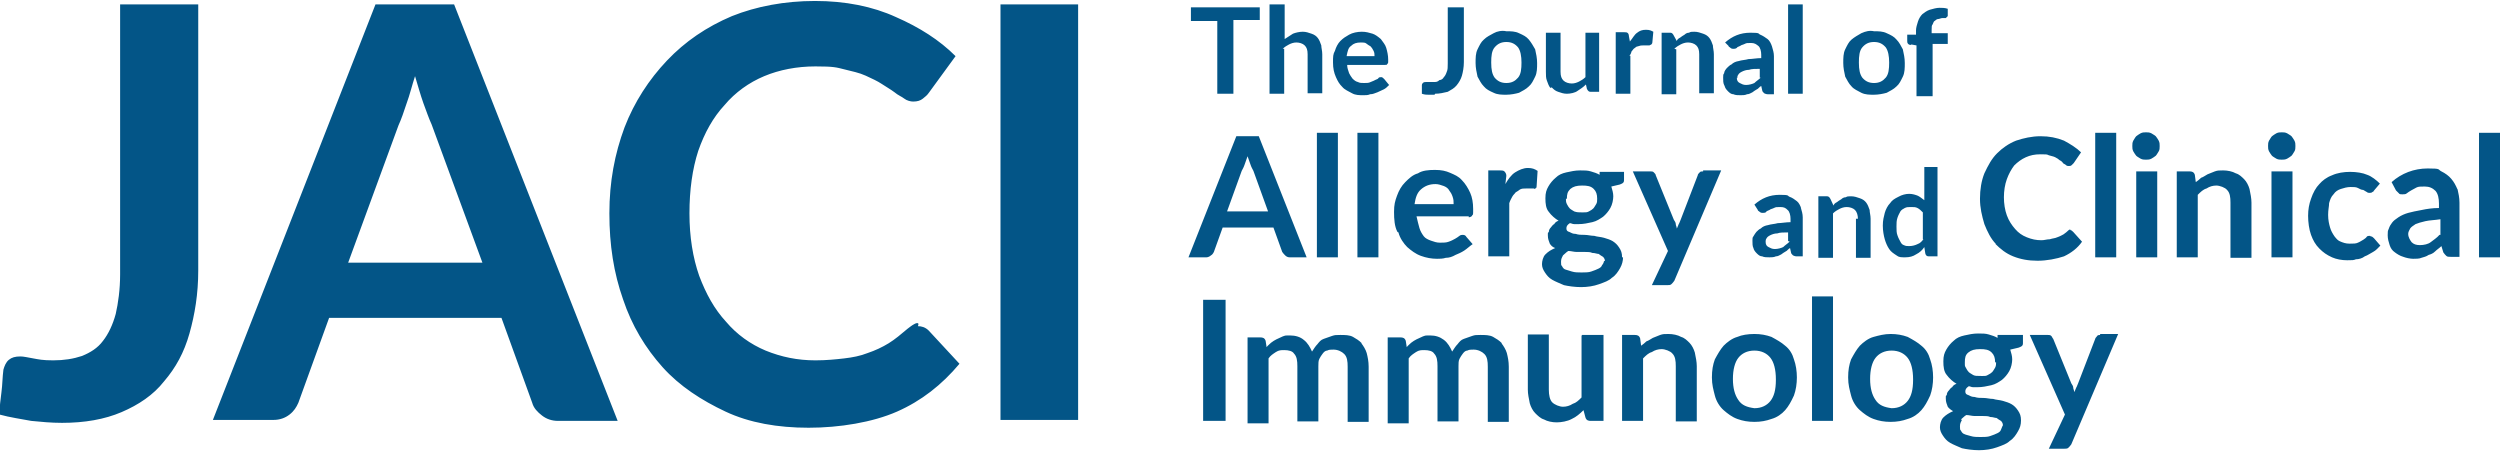 <?xml version="1.0" encoding="UTF-8"?><svg id="Layer_1" xmlns="http://www.w3.org/2000/svg" viewBox="0 0 512 92.3"><defs><style>.cls-1{fill:#035587;stroke-width:0px;}</style></defs><path class="cls-1" d="M246.4,61.4h4.6v24.8h-4.6v-24.8ZM278.9,70.3c-.6-.6-1.1-.9-1.8-1.3-.7-.4-1.7-.4-2.6-.4s-1.1,0-1.7.2c-.6.2-1.1.4-1.7.6-.6.2-.9.6-1.3,1.1-.4.4-.7.9-1.1,1.5-.4-.9-.9-1.8-1.7-2.4-.7-.6-1.7-.9-2.8-.9s-.9,0-1.5.2c-.4.2-.9.4-1.3.6-.4.2-.7.4-1.1.7-.4.4-.7.6-.9.9l-.2-1.3c-.2-.6-.6-.7-1.1-.7h-2.6v17.6h4.3v-13.3c.4-.6.9-.9,1.5-1.3s1.1-.4,1.7-.4c.9,0,1.7.2,2,.7.6.6.7,1.5.7,2.6v11.3h4.3v-11.3c0-.6,0-1.1.2-1.5s.4-.7.7-1.1.6-.6.9-.6c.4-.2.7-.2,1.3-.2.9,0,1.7.4,2.2.9.6.6.7,1.5.7,2.6v11.3h4.3v-11.3c0-1.1-.2-2-.4-2.8-.2-.7-.7-1.5-1.1-2ZM307.6,70.3c-.6-.6-1.1-.9-1.8-1.3s-1.7-.4-2.6-.4-1.1,0-1.7.2c-.6.2-1.1.4-1.7.6-.6.2-.9.6-1.3,1.1-.4.4-.7.9-1.1,1.5-.4-.9-.9-1.8-1.7-2.4s-1.7-.9-2.8-.9-.9,0-1.5.2c-.4.2-.9.4-1.3.6-.4.2-.7.4-1.1.7-.4.4-.7.6-.9.9l-.2-1.3c-.2-.6-.6-.7-1.1-.7h-2.6v17.6h4.3v-13.3c.4-.6.9-.9,1.5-1.3.6-.4,1.1-.4,1.7-.4.9,0,1.7.2,2,.7.6.6.7,1.5.7,2.6v11.3h4.3v-11.3c0-.6,0-1.1.2-1.5s.4-.7.7-1.1.6-.6.9-.6c.4-.2.7-.2,1.3-.2.9,0,1.7.4,2.2.9.6.6.7,1.5.7,2.6v11.3h4.3v-11.3c0-1.1-.2-2-.4-2.8-.2-.7-.7-1.5-1.1-2ZM323.9,68.6v12.8c-.6.6-1.1,1.1-1.8,1.3-.6.4-1.3.6-2,.6s-1.7-.4-2.2-.9-.7-1.5-.7-2.6v-11.3h-4.3v11.3c0,.9.2,1.8.4,2.8.2.7.6,1.5,1.1,2s1.1,1.1,1.8,1.3c.7.4,1.7.6,2.6.6s2.2-.2,3.1-.7c.9-.4,1.7-1.1,2.4-1.8l.4,1.5c.2.6.6.7,1.1.7h2.6v-17.6h-4.4v.2ZM346.1,70.3c-.6-.6-1.1-1.1-1.8-1.3-.7-.4-1.7-.6-2.6-.6s-1.1,0-1.7.2c-.6.2-.9.4-1.5.6-.4.2-.9.6-1.3.7-.4.4-.7.6-1.1.9l-.2-1.5c-.2-.6-.6-.7-1.1-.7h-2.6v17.6h4.3v-12.8c.6-.6,1.1-1.1,1.8-1.3.6-.4,1.3-.6,2-.6s1.8.4,2.2.9c.6.6.7,1.5.7,2.6v11.3h4.3v-11.3c0-.9-.2-1.8-.4-2.8-.2-.7-.6-1.5-1.1-2ZM367.4,73.6c.4,1.1.6,2.4.6,3.7s-.2,2.6-.6,3.7c-.6,1.3-1.1,2.2-1.8,3s-1.7,1.5-2.8,1.8c-1.1.4-2.2.6-3.5.6s-2.4-.2-3.5-.6c-1.1-.4-2-1.1-2.8-1.8s-1.5-1.8-1.8-3-.6-2.2-.6-3.7.2-2.6.6-3.7c.6-1.1,1.1-2,1.8-2.8.7-.7,1.7-1.5,2.8-1.8.9-.4,2.2-.6,3.5-.6s2.4.2,3.5.6c1.1.6,2,1.1,2.8,1.8.9.7,1.5,1.7,1.8,2.8ZM363.7,77.7c0-2-.4-3.5-1.1-4.4-.7-.9-1.8-1.5-3.3-1.5s-2.6.6-3.3,1.5c-.7.9-1.1,2.4-1.1,4.3s.4,3.3,1.1,4.3c.7,1.1,1.8,1.5,3.3,1.7,1.5,0,2.6-.6,3.3-1.5s1.1-2.2,1.1-4.3ZM371.1,86.2h4.3v-25.5h-4.3v25.5ZM395.3,73.6c.4,1.1.6,2.4.6,3.7s-.2,2.6-.6,3.7c-.6,1.3-1.1,2.2-1.8,3s-1.7,1.5-2.8,1.8c-1.1.4-2.2.6-3.5.6s-2.4-.2-3.5-.6c-1.1-.4-2-1.1-2.8-1.8s-1.5-1.8-1.8-3-.6-2.2-.6-3.7.2-2.6.6-3.7c.6-1.1,1.1-2,1.8-2.8.7-.7,1.7-1.5,2.8-1.8s2.2-.6,3.5-.6,2.4.2,3.5.6c1.1.6,2,1.1,2.8,1.8.9.7,1.5,1.7,1.8,2.8ZM391.8,77.7c0-2-.4-3.5-1.1-4.4-.7-.9-1.8-1.5-3.3-1.5s-2.6.6-3.3,1.5-1.1,2.4-1.1,4.3.4,3.3,1.1,4.3c.7,1.1,1.8,1.5,3.3,1.7,1.5,0,2.6-.6,3.3-1.5s1.1-2.2,1.1-4.3ZM430.2,68.6c-.2,0-.6,0-.7.2s-.4.4-.4.6l-3.5,9.1c-.2.4-.2.6-.4.9-.2.4-.2.6-.4.9,0-.4-.2-.6-.2-.9s-.2-.6-.4-.9l-3.7-9.1c-.2-.2-.2-.4-.4-.6-.2-.2-.4-.2-.7-.2h-3.7l7.2,16.3-3.3,7h3.1c.4,0,.7,0,.9-.2s.4-.4.6-.7l9.6-22.6h-3.7v.2ZM409.3,68.6h5v1.7c0,.6-.4.7-.9.9l-1.7.4c.2.7.4,1.3.4,2s-.2,1.7-.6,2.4c-.4.7-.9,1.3-1.5,1.8-.6.4-1.3.9-2.2,1.1-.9.2-1.8.4-2.8.4h-.9c-.4,0-.6-.2-.9-.2-.6.4-.7.7-.7,1.1s.2.6.6.7c.4.2.7.4,1.3.4.6.2,1.1.2,1.8.2s1.3.2,2,.2c.6.2,1.3.2,2,.4.7.2,1.3.4,1.8.7s.9.7,1.3,1.3c.4.6.6,1.1.6,2s-.2,1.5-.6,2.2c-.4.7-.9,1.5-1.7,2-.6.6-1.5.9-2.6,1.3-1.1.4-2.4.6-3.7.6s-2.6-.2-3.5-.4c-.9-.4-1.7-.7-2.4-1.1-.7-.4-1.1-.9-1.5-1.5-.4-.6-.6-1.1-.6-1.7s.2-1.5.7-2,1.1-.9,2-1.3c-.4-.2-.9-.6-1.1-.9-.2-.6-.4-.9-.4-1.7s0-.4.2-.7c0-.4.2-.7.4-.9s.4-.6.7-.7c.2-.4.6-.6.9-.7-.7-.4-1.5-1.1-2-1.8-.6-.7-.7-1.7-.7-2.8s.2-1.7.6-2.4.9-1.3,1.5-1.8c.6-.6,1.3-.9,2.2-1.1s1.8-.4,2.8-.4,1.5,0,2.2.2c.7.2,1.3.4,1.8.7v-.6ZM401.8,86c-.2.4-.4.7-.4,1.3s0,.7.2.9c.2.4.4.6.7.7.4.2.7.2,1.3.4.6.2,1.3.2,2,.2s1.5,0,2-.2c.6-.2,1.1-.4,1.5-.6.4-.2.6-.4.7-.7.2-.4.2-.6.4-.9,0-.4-.2-.7-.4-.9-.4-.2-.6-.4-.9-.6-.4,0-.7-.2-1.3-.2-.4-.2-.9-.2-1.5-.2h-1.7c-.6,0-1.1-.2-1.7-.2-.4.2-.7.6-1.1.9ZM408.6,74.2c0-.9-.2-1.5-.7-2-.6-.6-1.3-.7-2.4-.7s-1.8.2-2.4.7-.7,1.1-.7,2,0,.7.2,1.1c.2.4.4.7.6.9s.6.4.9.6c.4.2.7.2,1.7.2s.9,0,1.3-.2c.4-.2.7-.4.9-.6.2-.2.4-.6.6-.9.2-.4.2-.7.2-1.1ZM433.4,27.2h-4.3v25.5h4.3v-25.5ZM278,52.7h4.3v-25.5h-4.3v25.5ZM334.4,35.1l7.2,16.3-3.3,7h3.1c.4,0,.7,0,.9-.2.2-.2.4-.4.6-.7l9.6-22.6h-3.7v.2c-.2,0-.6,0-.7.2-.2.2-.4.4-.4.6l-3.5,9.1c-.2.4-.2.6-.4.9-.2.4-.2.6-.4.9,0-.4-.2-.6-.2-.9s-.2-.6-.4-.9l-3.7-9.1c0-.2-.2-.4-.4-.6s-.4-.2-.7-.2h-3.7ZM408.6,49.9c1.1,1.1,2.2,2,3.7,2.6,1.5.6,3.1.9,5,.9s3.9-.4,5.4-.9c1.5-.7,2.8-1.7,3.7-3l-1.8-2c-.2-.2-.4-.4-.7-.4l.2-.2-.4.2c-.4.4-.7.6-1.1.9-.4.2-.7.4-1.3.6-.4.2-.9.2-1.5.4-.6,0-1.1.2-1.7.2-1.1,0-2-.2-3-.6s-1.7-.9-2.4-1.7-1.3-1.7-1.7-2.8c-.4-1.1-.6-2.4-.6-3.7s.2-2.6.6-3.7c.4-1.1.9-2,1.5-2.8.7-.7,1.5-1.3,2.4-1.7s1.8-.6,3-.6,1.3,0,1.7.2c.6.2.9.2,1.3.4.4.2.7.4.9.6.4.2.6.4.7.6.2.2.4.2.6.4.2.2.4.2.6.2s.4,0,.6-.2l.4-.4,1.5-2.2c-.9-.9-2.2-1.7-3.5-2.4-1.5-.6-3-.9-4.8-.9s-3.5.4-5,.9c-1.5.6-2.8,1.5-3.9,2.6-1.1,1.1-1.8,2.4-2.6,4.1-.6,1.5-.9,3.3-.9,5.2s.4,3.5.9,5.2c.6,1.5,1.3,3,2.4,4.1ZM286.2,47.5c-.6-1.1-.7-2.6-.7-4.1s.2-2.2.6-3.3.9-2,1.7-2.8c.7-.7,1.5-1.5,2.6-1.8.9-.6,2.2-.7,3.5-.7s2.2.2,3.1.6c.9.4,1.7.7,2.4,1.5.7.7,1.3,1.7,1.7,2.6.4.9.6,2,.6,3.3s0,1.1-.2,1.3c0,.2-.4.4-.7.4v-.2h-10.7c.2.9.4,1.7.6,2.4.2.7.6,1.3.9,1.7s.9.7,1.5.9c.6.2,1.1.4,1.8.4s1.3,0,1.8-.2c.6-.2.9-.4,1.3-.6.4-.2.6-.4.9-.6.2-.2.6-.2.7-.2.4,0,.6.2.7.4l1.3,1.5c-.6.4-1.1.9-1.7,1.3s-1.3.7-1.8.9c-.7.4-1.3.6-2,.6-.6.2-1.3.2-1.8.2-1.1,0-2.2-.2-3.3-.6-1.1-.4-2-1.1-2.8-1.8-.7-.7-1.5-1.8-1.8-3ZM289.7,41.8h8c0-.6,0-.9-.2-1.5-.2-.6-.4-.9-.7-1.3-.2-.4-.6-.7-1.1-.9-.6-.2-1.1-.4-1.7-.4-1.3,0-2.2.4-3,1.1s-1.1,1.7-1.3,3ZM269.7,52.7h4.3v-25.5h-4.3v25.5ZM247.1,52.7h-3.7l9.8-24.8h4.6l9.8,24.8h-3.5c-.4,0-.7-.2-.9-.4-.2-.2-.4-.4-.6-.7l-1.8-5h-10.4l-1.8,5c-.2.4-.4.6-.6.7-.2.2-.6.4-.9.4ZM251.6,43.3h8.1l-3-8.3c-.2-.4-.4-.7-.6-1.3-.2-.6-.4-1.1-.6-1.7-.2.6-.4,1.1-.6,1.7-.2.6-.4.9-.6,1.3l-3,8.3ZM437.5,52.7h4.3v-17.6h-4.3v17.6ZM459.7,36.8c-.6-.6-1.1-1.1-1.8-1.3-.7-.4-1.7-.6-2.6-.6s-1.1,0-1.7.2c-.6.2-.9.4-1.5.6-.4.2-.9.6-1.3.7-.4.4-.7.6-1.1.9l-.2-1.5c-.2-.6-.6-.7-1.1-.7h-2.6v17.6h4.3v-12.8c.6-.6,1.1-1.1,1.8-1.3.6-.4,1.3-.6,2-.6s1.8.4,2.2.9c.6.6.7,1.5.7,2.6v11.3h4.3v-11.3c0-.9-.2-1.8-.4-2.8-.2-.7-.6-1.5-1.1-2ZM441.5,27.9c-.2-.2-.6-.4-.9-.6-.4-.2-.7-.2-1.1-.2s-.7,0-1.1.2c-.4.2-.6.4-.9.6-.2.2-.4.6-.6.9-.2.4-.2.7-.2,1.1s0,.7.2,1.1.4.6.6.9c.2.2.6.4.9.6.4.2.7.2,1.1.2s.7,0,1.1-.2c.4-.2.6-.4.9-.6.2-.2.4-.6.6-.9s.2-.7.2-1.1,0-.7-.2-1.1c-.2-.4-.4-.6-.6-.9ZM469.3,27.9c-.2-.2-.6-.4-.9-.6-.4-.2-.7-.2-1.1-.2s-.7,0-1.1.2c-.4.2-.6.4-.9.6-.2.2-.4.6-.6.9-.2.4-.2.7-.2,1.1s0,.7.2,1.1.4.6.6.9c.2.2.6.4.9.6.4.2.7.2,1.1.2s.7,0,1.1-.2c.4-.2.6-.4.9-.6.2-.2.4-.6.6-.9s.2-.7.2-1.1c0-.4,0-.7-.2-1.1-.2-.4-.4-.6-.6-.9ZM394,34.2h2.8v18.3h-1.8c-.4,0-.6-.2-.7-.6l-.2-1.3c-.4.6-.9,1.1-1.7,1.5-.6.4-1.3.6-2.2.6s-1.3,0-1.8-.4c-.6-.4-1.1-.7-1.5-1.3s-.7-1.3-.9-2c-.2-.7-.4-1.7-.4-2.8s.2-1.8.4-2.6c.2-.7.6-1.5,1.1-2,.4-.6.9-.9,1.7-1.3.7-.4,1.5-.6,2.2-.6s1.3.2,1.8.4c.4.2.9.6,1.3.9v-6.8ZM394,49h-.2v-5.5c-.4-.4-.7-.7-1.1-.9-.4-.2-.7-.2-1.3-.2s-.9,0-1.3.2c-.4.2-.7.4-.9.7-.2.4-.4.7-.6,1.3-.2.6-.2,1.1-.2,1.8s0,1.3.2,1.8c.2.6.4.9.6,1.3.2.4.4.6.7.7.4.2.7.2,1.1.2.7,0,1.3-.2,1.7-.4.6-.2.9-.6,1.3-1.1ZM380.1,44.8v8h3v-8c0-.7-.2-1.3-.2-1.8-.2-.6-.4-1.1-.7-1.5s-.7-.7-1.3-.9c-.6-.2-1.1-.4-1.8-.4s-.7,0-1.1.2c-.4,0-.7.2-.9.4-.4.2-.6.4-.9.6-.4.2-.6.4-.7.7l-.6-1.3c-.2-.4-.4-.6-.7-.6h-1.8v12.6h3v-9.1c.4-.4.9-.7,1.3-.9.4-.2.9-.4,1.5-.4s1.3.2,1.7.6c.4.4.6,1.1.6,1.8ZM507.7,27.2v25.5h4.3v-25.5h-4.3ZM485.4,48.3c-.2,0-.6,0-.7.2s-.4.4-.7.6c-.4.2-.6.4-1.1.6-.4.2-.9.2-1.7.2s-1.3-.2-1.8-.4c-.6-.2-.9-.6-1.3-1.1-.4-.6-.7-1.1-.9-1.8s-.4-1.5-.4-2.6.2-1.7.2-2.4c.2-.7.4-1.3.9-1.8.4-.6.9-.9,1.5-1.1.6-.2,1.3-.4,2-.4s1.1,0,1.5.2c.4.2.7.4,1.1.4.4.2.6.4.7.4.2.2.4.2.6.2s.4,0,.6-.2c.2,0,.2-.2.4-.4l1.1-1.3c-.7-.7-1.7-1.5-2.6-1.8-.9-.4-2.2-.6-3.5-.6s-2.6.2-3.7.7c-1.1.4-2,1.1-2.6,1.8-.7.7-1.3,1.8-1.7,3-.4,1.1-.6,2.2-.6,3.5s.2,2.8.6,3.9c.4,1.1.9,2,1.7,2.8s1.5,1.3,2.6,1.8c.9.4,2,.6,3.1.6s1.3,0,1.8-.2c.6,0,1.3-.2,1.8-.6.6-.2,1.1-.6,1.7-.9s1.1-.9,1.5-1.3l-1.3-1.5c-.2-.2-.4-.4-.7-.4ZM503.3,38.7c.2.9.4,1.8.4,2.8v11.1h-1.8c-.4,0-.7,0-.9-.2s-.4-.4-.6-.7l-.4-1.3c-.4.4-.9.7-1.3,1.1-.4.4-.9.6-1.3.7-.6.4-.9.4-1.5.6-.4.2-1.1.2-1.7.2s-1.5-.2-2-.4c-.7-.2-1.3-.6-1.7-.9-.6-.4-.9-.9-1.1-1.5-.2-.6-.4-1.3-.4-2s0-.9.2-1.3c.2-.6.4-.9.7-1.3s.7-.7,1.3-1.1c.6-.4,1.3-.7,2-.9.7-.2,1.7-.4,2.8-.6.9-.2,2.2-.4,3.5-.4v-.9c0-1.1-.2-2-.7-2.6-.6-.6-1.3-.9-2.2-.9s-1.3,0-1.7.2c-.4.2-.7.4-1.1.6-.4.2-.6.4-.9.6-.2.2-.6.2-.9.2s-.6,0-.7-.2c-.2-.2-.4-.4-.6-.6l-.9-1.7c2-1.8,4.6-2.8,7.4-2.8s2,.2,2.8.6,1.5.9,2,1.5c.6.7.9,1.3,1.3,2.2ZM499.8,44.9c-1.3.2-2.2.2-3.1.4-.9.2-1.5.4-2,.6-.6.4-.9.6-1.1.9-.2.4-.4.7-.4,1.1,0,.7.4,1.3.7,1.7.4.4.9.6,1.7.6s1.7-.2,2.2-.6,1.3-.9,1.8-1.5h.2v-3.1ZM465.2,52.7h4.3v-17.6h-4.3v17.6ZM314.1,38.7c.2,0,.4,0,.4-.2.2,0,.2-.2.2-.4l.2-3.1c-.6-.4-1.1-.6-2-.6s-1.8.4-2.6.9-1.5,1.5-2,2.4l.2-1.7c0-.4-.2-.7-.4-.9-.2-.2-.6-.2-.9-.2h-2.4v17.6h4.3v-10.9c.2-.6.4-.9.6-1.3.2-.4.6-.7.7-.9.4-.2.6-.4.9-.6.4-.2.7-.2,1.3-.2h1.7ZM368.8,42.5c.2.7.4,1.3.4,2v8h-1.3c-.4,0-.6-.2-.7-.2-.2-.2-.4-.4-.4-.6l-.2-.9c-.4.2-.6.6-.9.7-.4.2-.6.4-.9.6-.4.2-.7.4-1.1.4-.4.2-.9.2-1.3.2-.6,0-1.1,0-1.5-.2-.4,0-.7-.2-1.1-.6s-.6-.7-.7-1.1c-.2-.4-.2-.9-.2-1.5s0-.6.2-.9c.2-.4.4-.6.6-.9.2-.2.6-.6.9-.7.4-.4.9-.6,1.5-.7.6-.2,1.3-.2,2-.4.7,0,1.7-.2,2.6-.2v-.7c0-.7-.2-1.5-.6-1.8-.4-.4-.7-.6-1.5-.6s-.9,0-1.3.2c-.4.2-.7.2-.9.4-.4.2-.6.2-.7.4s-.6.2-.7.2-.4,0-.6-.2c-.2-.2-.4-.2-.4-.4l-.7-1.1c1.5-1.3,3.1-2,5.2-2s1.5.2,2,.4c.6.2,1.1.6,1.5.9s.7.9.9,1.5ZM366.4,49.4h-.2v-1.8c-.9,0-1.7,0-2.2.2-.6,0-1.1.2-1.5.4-.4.2-.6.4-.7.6-.2.2-.2.6-.2.7,0,.6.2.9.6,1.1.4.2.7.4,1.3.4s1.3-.2,1.7-.4c.4-.4.9-.7,1.3-1.1ZM332.4,52.7c0,.7-.2,1.5-.6,2.2s-.9,1.5-1.7,2c-.6.6-1.5.9-2.6,1.3-1.1.4-2.4.6-3.7.6s-2.6-.2-3.5-.4c-.9-.4-1.7-.7-2.4-1.1s-1.1-.9-1.5-1.5c-.4-.6-.6-1.1-.6-1.7s.2-1.5.7-2c.6-.6,1.1-.9,2-1.3-.6-.2-.9-.6-1.1-.9-.2-.6-.4-.9-.4-1.7s0-.4.2-.7c0-.4.2-.7.4-.9.2-.2.4-.6.7-.7.2-.4.6-.6.9-.7-.7-.4-1.5-1.1-2-1.8-.6-.7-.7-1.7-.7-2.8s.2-1.7.6-2.4c.4-.7.9-1.3,1.5-1.8.6-.6,1.3-.9,2.2-1.1.9-.2,1.8-.4,2.8-.4s1.5,0,2.2.2,1.3.4,1.8.7v-.6h5v1.7c0,.6-.4.7-.9.9l-1.7.4c.2.7.4,1.3.4,2s-.2,1.7-.6,2.4-.9,1.3-1.5,1.8c-.6.4-1.3.9-2.2,1.1-.9.2-1.8.4-2.8.4h-.9c-.4,0-.6-.2-.9-.2-.6.4-.7.7-.7,1.1s.2.6.6.7c.4.2.7.4,1.3.4.6.2,1.1.2,1.8.2s1.3.2,2,.2c.6.2,1.3.2,2,.4.7.2,1.3.4,1.8.7.6.4.9.7,1.3,1.3s.6,1.1.6,2ZM320.7,40.7c0,.4,0,.7.2,1.1.2.4.4.7.6.9.2.2.6.4.9.6.6.2.9.2,1.7.2s.9,0,1.3-.2c.4-.2.7-.4.9-.6s.4-.6.6-.9.2-.7.2-1.1c0-.9-.2-1.5-.7-2-.6-.6-1.3-.7-2.4-.7s-1.8.2-2.4.7c-.6.6-.7,1.1-.7,2ZM328.7,53.5c0-.4-.2-.7-.4-.9-.4-.2-.6-.4-.9-.6-.4,0-.7-.2-1.3-.2-.4-.2-.9-.2-1.5-.2h-1.7c-.6,0-1.1-.2-1.7-.2-.4.2-.7.6-1.1.9-.2.4-.4.7-.4,1.3s0,.7.2.9c.2.4.4.6.7.7s.7.2,1.3.4c.6.2,1.3.2,2,.2s1.5,0,2-.2c.6-.2,1.1-.4,1.5-.6.4-.2.6-.4.7-.7.2-.2.4-.6.4-.9ZM353.1,17.4c-.2-.4-.2-.9-.2-1.5s0-.6.2-.9c0-.4.4-.9.6-1.1.2-.2.6-.6.9-.7.4-.4.9-.6,1.5-.7.6-.2,1.3-.2,2-.4.7,0,1.7-.2,2.6-.2v-.7c0-.7-.2-1.5-.6-1.8s-.7-.6-1.5-.6-.9,0-1.3.2c-.4.2-.7.2-.9.4-.4.2-.6.2-.7.4-.2.2-.6.2-.7.2s-.4,0-.6-.2-.4-.2-.4-.4l-.7-.7c1.5-1.3,3.1-2,5.2-2s1.5.2,2,.4,1.1.6,1.5.9.7.9.9,1.5c.2.7.4,1.3.4,2v7.8h-1.3c-.4,0-.6-.2-.7-.2-.2-.2-.4-.4-.4-.6l-.2-.9c-.4.2-.6.6-.9.7-.4.2-.6.4-.9.6-.4.2-.7.4-1.1.4-.4.2-.9.2-1.3.2-.6,0-1.1,0-1.5-.2-.4,0-.7-.2-1.1-.6s-.6-.7-.7-1.1ZM355.7,15.9c0,.6.2.9.6,1.1.4.2.7.4,1.3.4s1.3-.2,1.7-.4c.4-.4.9-.7,1.3-1.1h-.2v-1.8c-.9,0-1.7,0-2.2.2-.6,0-1.1.2-1.5.4-.4.2-.6.4-.7.6-.2.2-.2.6-.2.7ZM342.9,10c.4-.4.9-.7,1.3-.9.4-.2.9-.4,1.5-.4s1.3.2,1.7.6.6.9.6,1.8v8h3v-8c0-.7-.2-1.3-.2-1.8-.2-.6-.4-1.1-.7-1.5s-.7-.7-1.3-.9c-.6-.2-1.1-.4-1.8-.4s-.7,0-1.1.2c-.4,0-.7.2-.9.4-.4.2-.6.4-.9.6-.4.2-.6.4-.7.7l-.6-1.1c-.2-.4-.4-.6-.7-.6h-1.8v12.6h3v-9.2ZM284.5,17.4c-.4.4-.7.7-1.1.9-.4.2-.9.4-1.3.6-.6.2-.9.4-1.5.4-.4.2-.9.2-1.3.2-.9,0-1.7,0-2.4-.4-.7-.4-1.5-.7-2-1.3-.6-.6-.9-1.1-1.3-2s-.6-1.8-.6-3,0-1.7.4-2.4c.2-.7.6-1.5,1.1-2,.6-.6,1.1-.9,1.8-1.3.7-.4,1.7-.6,2.6-.6s1.5.2,2.2.4c.6.2,1.1.6,1.7,1.1.4.6.9,1.1,1.1,1.8.2.7.4,1.5.4,2.4s0,.7-.2.9c0,.2-.2.2-.6.2h-7.6c0,.6.2,1.1.4,1.7.2.4.4.7.7,1.1.4.4.7.6,1.1.7.4.2.7.2,1.3.2s.9,0,1.3-.2c.4-.2.6-.2.9-.4.4-.2.6-.2.7-.4s.4-.2.6-.2.4.2.6.4l.9,1.1ZM275.8,11.5h5.7c0-.4,0-.7-.2-1.1s-.4-.7-.6-.9c-.4-.2-.6-.4-.9-.6-.2-.2-.7-.2-1.1-.2-.9,0-1.5.2-2,.7-.6.4-.7,1.1-.9,2ZM377.9,15.7c-.2-.9-.4-1.8-.4-2.8s0-2,.4-2.8.7-1.5,1.3-2,1.3-.9,2-1.3c.9-.4,1.7-.6,2.6-.4.9,0,1.8,0,2.6.4.9.4,1.5.7,2,1.3.6.6.9,1.3,1.3,2,.2.9.4,1.8.4,2.8s0,2-.4,2.8-.7,1.5-1.3,2c-.6.6-1.3.9-2,1.3-.7.2-1.7.4-2.6.4s-1.8,0-2.6-.4c-.7-.4-1.5-.7-2-1.3-.6-.6-.9-1.3-1.3-2ZM380.7,12.8c0,1.5.2,2.4.7,3.1.6.7,1.3,1.1,2.4,1.1s1.8-.4,2.4-1.1c.6-.7.7-1.8.7-3.1s-.2-2.4-.7-3.1c-.6-.7-1.3-1.1-2.4-1.1s-1.8.4-2.4,1.1c-.6.7-.7,1.8-.7,3.1ZM391.4,9.1l1.1.2v10.4h3.3v-10.7h3.1v-2.2h-3.3v-.7c0-.6,0-.9.2-1.1.2-.4.2-.6.4-.7s.4-.4.7-.4.6-.2.9-.2h.7l.2-.2.2-.2v-1.5c-.6-.2-1.1-.2-1.7-.2s-1.3.2-2,.4c-.6.2-1.1.6-1.5.9-.4.4-.7.9-.9,1.5-.2.6-.4,1.3-.4,1.8v.9h-1.8v1.3c0,.2,0,.4.2.6s.4.2.6.2ZM333.7,11.5c.2-.4.4-.6.4-.9.2-.2.4-.6.6-.7s.4-.4.7-.4c.6-.2.7-.2,1.1-.2h1.3l.4-.2s.2-.2.2-.4l.2-2.2c-.4-.2-.7-.4-1.5-.4s-1.3.2-1.8.6c-.6.4-.9,1.1-1.5,1.8l-.2-1.1c0-.4-.2-.6-.2-.6-.2-.2-.4-.2-.7-.2h-1.8v12.6h3v-7.8ZM249.3,19.2h3.3V4.1h5.4V1.5h-14.1v2.8h5.4v15ZM293.9,19.2c.9,0,1.8-.2,2.6-.4.7-.4,1.3-.7,1.8-1.3s.9-1.3,1.1-2c.2-.7.4-1.7.4-2.8V1.5h-3.3v11.5c0,.7,0,1.3-.2,1.7-.2.6-.4.9-.6,1.1-.2.4-.6.6-.9.6-.4.4-.7.4-1.3.4h-1.5c-.2,0-.4,0-.6.2q-.2.2-.2.4v1.8c.6.2.9.2,1.3.2h1.3ZM366.2,19.2h3V.9h-3v18.3ZM262.7,10c.4-.4.9-.7,1.3-.9.4-.2.9-.4,1.5-.4s1.3.2,1.7.6.6.9.6,1.8v8h3v-8c0-.7-.2-1.3-.2-1.8-.2-.6-.4-1.1-.7-1.5s-.7-.7-1.3-.9c-.6-.2-1.1-.4-1.8-.4s-1.5.2-2,.4c-.6.4-1.1.7-1.7,1.1V.9h-3.1v18.3h3v-9.2ZM302.6,15.7c-.2-.9-.4-1.8-.4-2.8s0-2,.4-2.8.7-1.5,1.3-2c.6-.6,1.3-.9,2-1.3s1.7-.6,2.6-.4c.9,0,1.8,0,2.6.4.9.4,1.5.7,2,1.3s.9,1.3,1.3,2c.2.9.4,1.8.4,2.8s0,2-.4,2.8-.7,1.5-1.3,2c-.6.6-1.3.9-2,1.3-.7.2-1.7.4-2.6.4s-1.8,0-2.6-.4c-.9-.4-1.5-.7-2-1.3-.6-.6-.9-1.3-1.3-2ZM305.4,12.8c0,1.5.2,2.4.7,3.1.6.7,1.3,1.1,2.4,1.1s1.8-.4,2.4-1.1c.6-.7.7-1.8.7-3.1s-.2-2.4-.7-3.1c-.6-.7-1.3-1.1-2.4-1.1s-1.8.4-2.4,1.1c-.6.7-.7,1.8-.7,3.1ZM317.8,17.9c.4.4.7.7,1.3.9.6.2,1.1.4,1.8.4s1.7-.2,2.2-.6c.6-.4,1.1-.7,1.7-1.3l.2.9c.2.4.4.6.7.6h1.8V6.7h-2.8v9.1c-.4.4-.9.7-1.3.9s-.9.4-1.5.4-1.3-.2-1.7-.6c-.4-.4-.6-.9-.6-1.8v-8h-3v8c0,.7,0,1.3.2,1.8.2.6.4,1.1.7,1.5ZM24.6.9v55.3c0,3.1-.4,5.9-.9,8.1-.6,2.2-1.5,4.1-2.6,5.5-1.1,1.5-2.6,2.4-4.3,3.1-1.8.6-3.7.9-5.9.9s-3-.2-4.1-.4c-1.1-.2-2-.4-2.6-.4-1.1,0-1.8.2-2.4.7s-.9,1.3-1.1,2c-.2,1.5-.2,3.1-.4,4.6-.2,1.5-.4,3.1-.4,4.6,2.2.6,4.4.9,6.5,1.3,2,.2,4.1.4,6.3.4,4.6,0,8.7-.7,12.2-2.2,3.5-1.5,6.5-3.5,8.7-6.3,2.4-2.8,4.1-5.9,5.2-9.8s1.8-8.1,1.8-12.9V.9h-16.1ZM93,.9l33.5,85.3h-12.2c-1.3,0-2.4-.4-3.3-1.1-.9-.7-1.7-1.5-2-2.6l-6.3-17.4h-35.3l-6.3,17.4c-.4.9-.9,1.7-1.8,2.4s-2,1.1-3.3,1.1h-12.4L76.9.9h16.1ZM98.8,53.8l-10.4-28.3c-.6-1.3-1.1-2.8-1.7-4.4-.6-1.7-1.1-3.5-1.7-5.5-.6,1.8-1.1,3.9-1.7,5.5-.6,1.8-1.1,3.3-1.7,4.6l-10.3,28.1h27.3ZM204.9,86h15.9V.9h-15.9v85.1ZM188.1,66.4c0-.4-.6-.2-.9,0-.4.2-.9.6-1.3.9-1.3,1.1-2.6,2.2-3.9,3s-2.8,1.5-4.3,2c-1.5.6-3.1.9-4.8,1.1-1.7.2-3.7.4-5.9.4-3.7,0-7-.7-10.2-2-3.1-1.3-5.9-3.3-8.1-5.9-2.4-2.6-4.1-5.7-5.5-9.4-1.3-3.7-2-8-2-12.8s.6-9.1,1.8-12.8c1.3-3.7,3-6.8,5.4-9.4,2.2-2.6,5-4.6,8.1-5.9,3.1-1.3,6.7-2,10.5-2s4.3.2,5.9.6,3.1.7,4.4,1.3c1.3.6,2.4,1.1,3.3,1.7s1.8,1.1,2.6,1.7c.7.6,1.5.9,2,1.3s1.3.6,1.8.6c.9,0,1.5-.2,2-.6s.9-.7,1.3-1.3l5.4-7.4c-3.3-3.3-7.4-5.9-12.2-8-4.8-2.2-10.4-3.3-16.6-3.3s-12,1.1-17,3.1c-5.2,2.2-9.6,5.2-13.3,9.1-3.7,3.9-6.7,8.5-8.7,13.7-2,5.4-3.1,11.1-3.1,17.6s.9,12.2,2.8,17.6c1.8,5.4,4.6,10,8.1,13.9s8,6.8,12.9,9.1,10.7,3.3,17,3.3,13.1-1.1,18.1-3.3c5-2.2,9.2-5.5,12.8-9.8l-6.3-6.8c-.7-.7-1.5-.9-2.2-.9Z"/></svg>